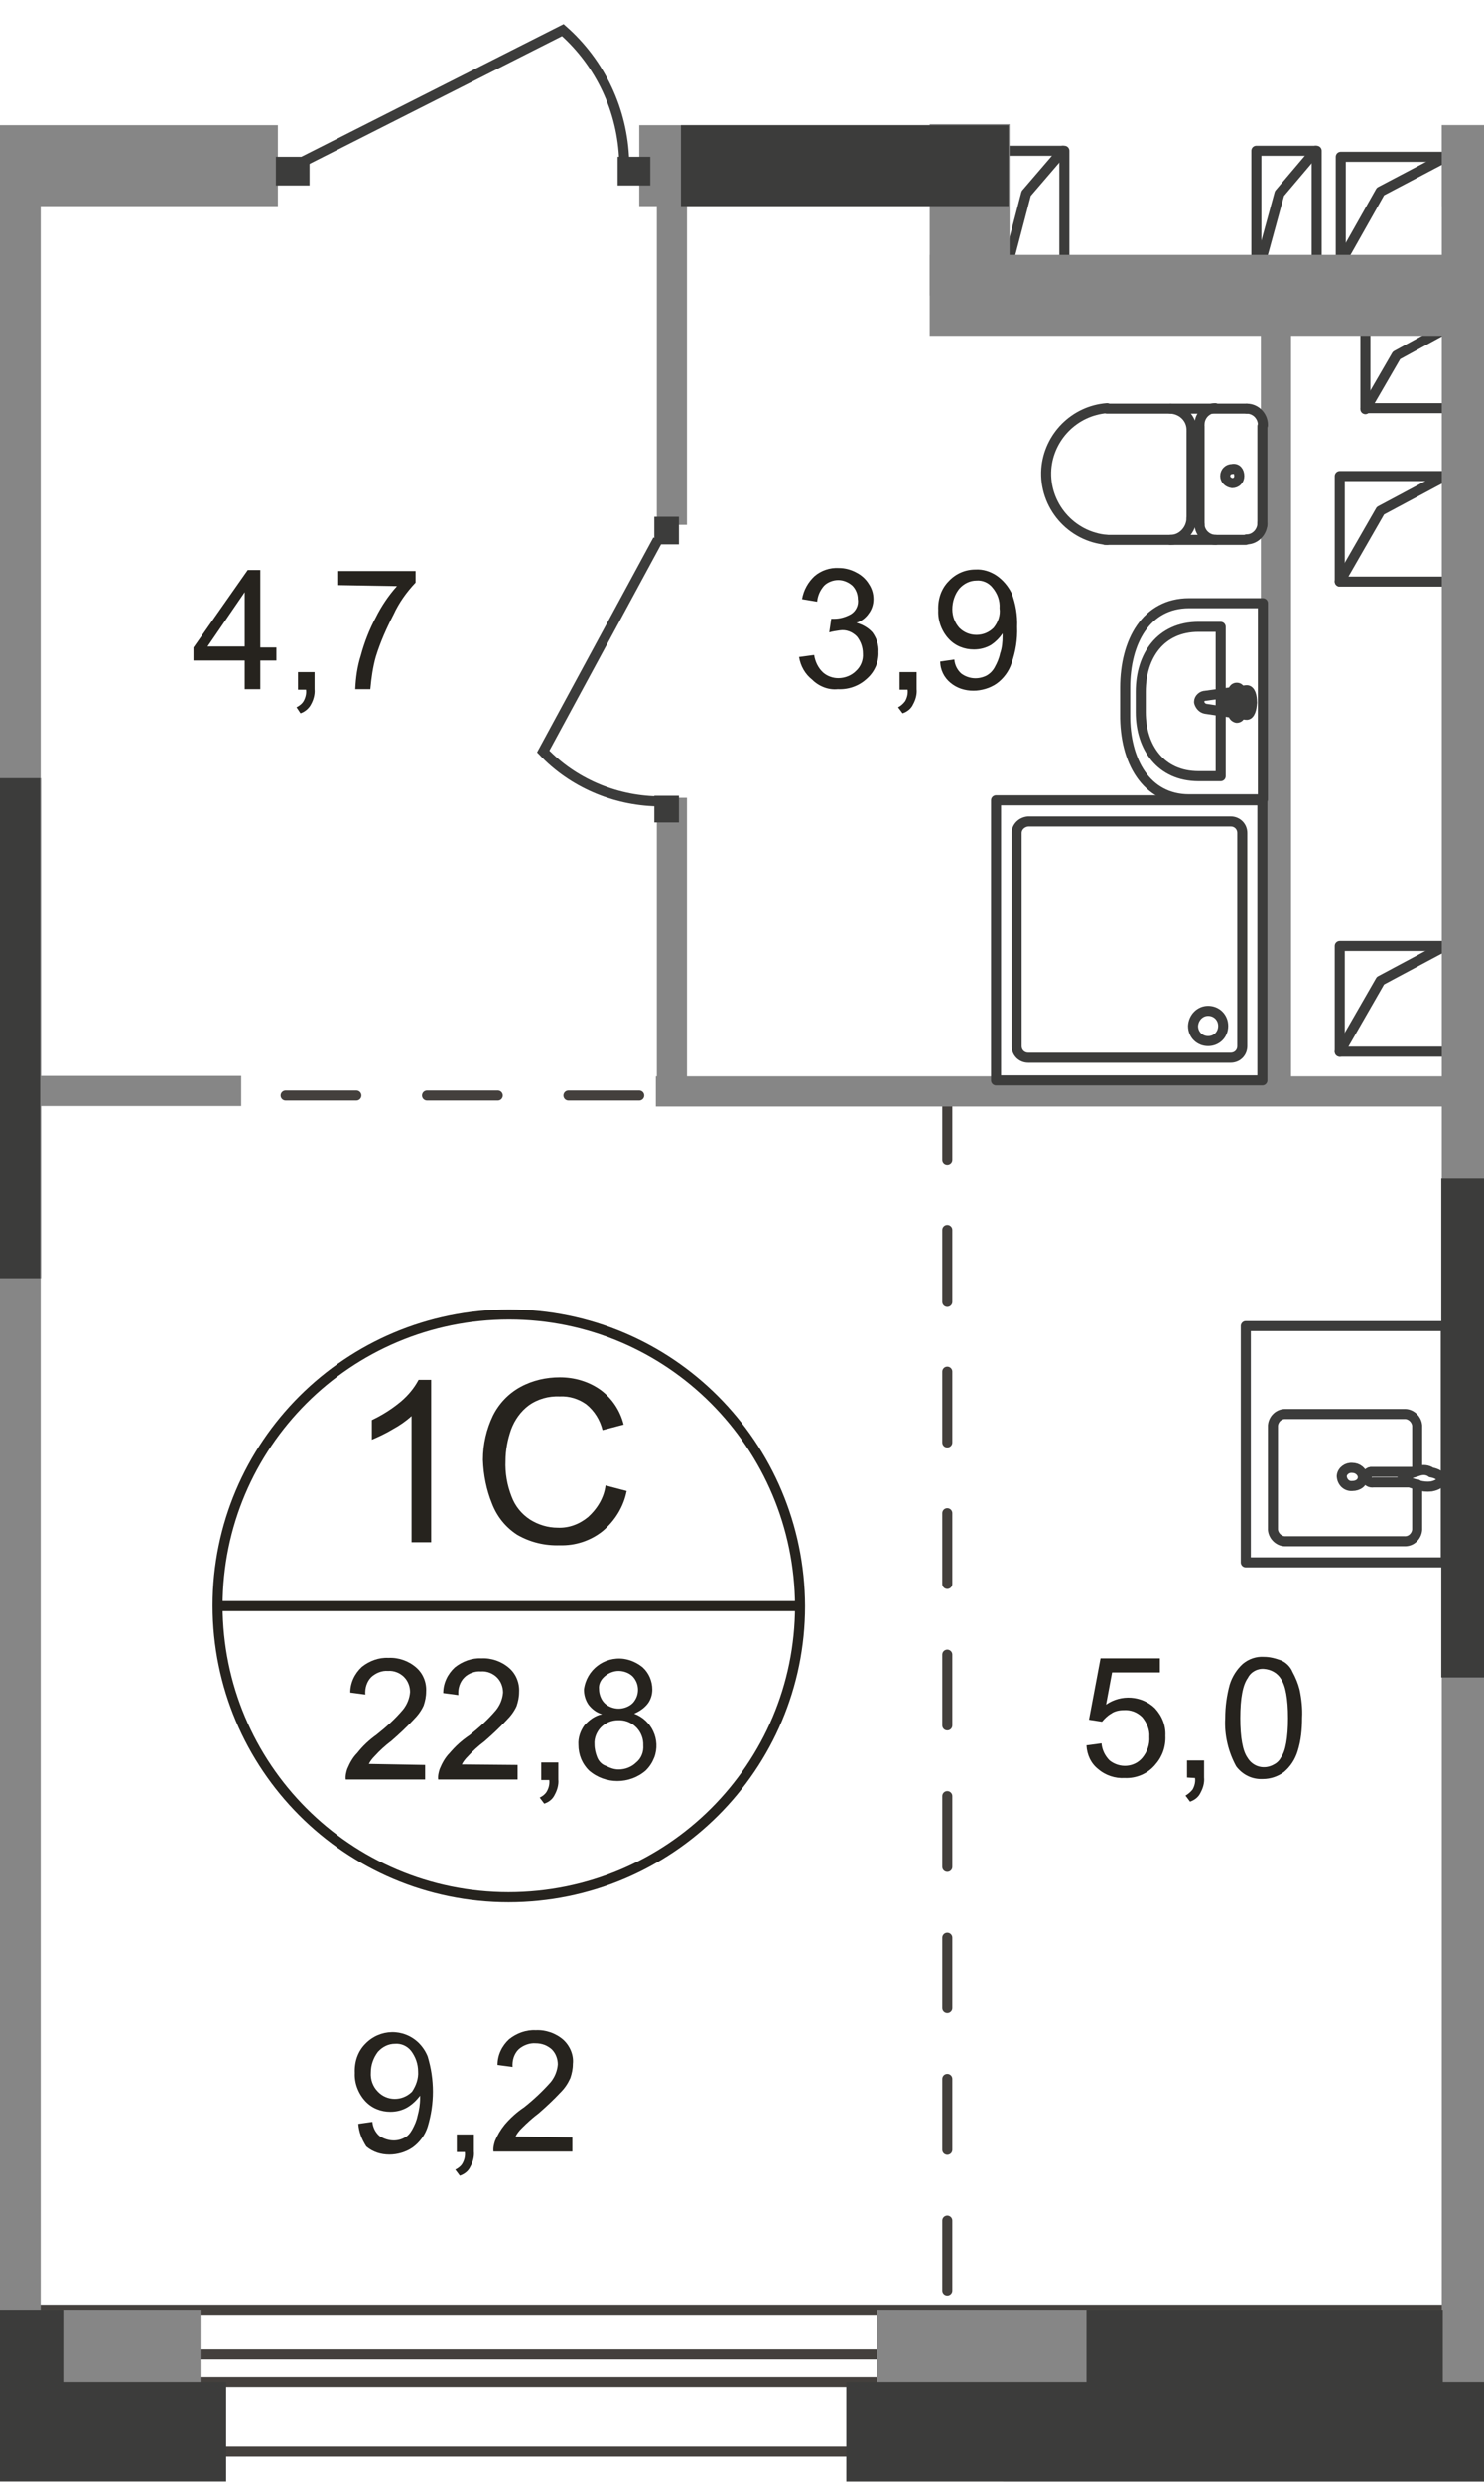 <?xml version="1.0" encoding="utf-8"?>
<!-- Generator: Adobe Illustrator 24.1.2, SVG Export Plug-In . SVG Version: 6.00 Build 0)  -->
<svg version="1.1" id="Слой_1" xmlns="http://www.w3.org/2000/svg" xmlns:xlink="http://www.w3.org/1999/xlink" x="0px" y="0px"
	 viewBox="0 0 295.3 493.7" style="enable-background:new 0 0 295.3 493.7;" xml:space="preserve">
<style type="text/css">
	.st0{clip-path:url(#SVGID_2_);}
	.st1{clip-path:url(#SVGID_4_);}
	.st2{fill:none;stroke:#44403D;stroke-width:2;stroke-linecap:round;stroke-linejoin:round;stroke-dasharray:14.07,14.07;}
	.st3{fill:none;stroke:#3C3C3B;stroke-width:2;stroke-linecap:round;stroke-linejoin:round;}
	.st4{fill:none;stroke:#44403D;stroke-width:2;stroke-miterlimit:22.93;}
	.st5{fill:#868686;}
	.st6{fill:#3C3C3B;}
	.st7{fill:none;stroke:#3C3C3B;stroke-width:2;stroke-miterlimit:22.93;}
	.st8{fill:#26231E;}
	.st9{fill:none;stroke:#26231E;stroke-width:2;stroke-miterlimit:10;}
</style>
<g>
	<defs>
		<rect id="SVGID_1_" width="295.3" height="493.7"/>
	</defs>
	<clipPath id="SVGID_2_">
		<use xlink:href="#SVGID_1_"  style="overflow:visible;"/>
	</clipPath>
	<g class="st0">
		<g>
			<defs>
				<polygon id="SVGID_3_" points="-608.2,-586.3 -608.2,493.6 974.8,493.7 975.4,-586.3 				"/>
			</defs>
			<clipPath id="SVGID_4_">
				<use xlink:href="#SVGID_3_"  style="overflow:visible;"/>
			</clipPath>
			<g class="st1">
				<g id="Слой_1-2">
					<g id="Layer_2">
						<line class="st2" x1="28.7" y1="217.9" x2="148.6" y2="217.9"/>
						<line class="st2" x1="188.5" y1="216.6" x2="188.5" y2="465.6"/>
						<polyline class="st3" points="266.8,52.1 274.7,38.1 287.8,31.2 						"/>
						<rect x="266.8" y="31.2" class="st3" width="21.7" height="21"/>
						<polyline class="st3" points="266.6,115.7 274.7,101.6 287.6,94.7 						"/>
						<rect x="266.6" y="94.7" class="st3" width="21.7" height="21"/>
						<polyline class="st3" points="266.6,209.2 274.7,195.1 287.6,188.2 						"/>
						<rect x="266.6" y="188.2" class="st3" width="21.7" height="21"/>
						<polyline class="st3" points="271.7,81.4 277.9,70.7 287.8,65.3 						"/>
						<rect x="271.7" y="65.3" class="st3" width="16.4" height="15.9"/>
						<polyline class="st3" points="250,55.3 254.6,38.5 261.8,30 						"/>
						<rect x="250" y="30" class="st3" width="12" height="25.3"/>
						<polyline class="st3" points="199.8,55.3 204.2,38.5 211.5,30 						"/>
						<rect x="199.8" y="30" class="st3" width="12" height="25.3"/>
						<rect x="-509.9" y="468.3" class="st4" width="2947.5" height="5.5"/>
						<rect x="-596.2" y="459.6" class="st4" width="3058.1" height="28.1"/>
						<rect x="-64.9" y="459.6" class="st5" width="104.8" height="26.2"/>
						<rect x="-69.9" y="473.8" class="st6" width="114.9" height="20"/>
						<rect x="174.5" y="459.6" class="st5" width="130.3" height="26.2"/>
						<rect x="168.4" y="473.8" class="st6" width="142.8" height="20"/>
						<rect x="185" y="24.7" class="st5" width="15.9" height="34.1"/>
						<rect x="-7.7" y="154.8" class="st5" width="15.9" height="99.5"/>
						<rect x="-8" y="26.1" class="st5" width="16.1" height="439.5"/>
						<rect x="293.1" y="68.9" class="st5" width="139.1" height="6"/>
						<rect x="293.1" y="220.9" class="st5" width="160.8" height="6"/>
						<rect x="130.5" y="214.1" class="st5" width="160.8" height="6"/>
						<rect x="-4.7" y="214" class="st5" width="52.7" height="6"/>
						<rect x="286.9" y="24.9" class="st5" width="15.9" height="442"/>
						<rect x="127.2" y="24.9" class="st5" width="73.5" height="16.1"/>
						<rect x="286.9" y="24.9" class="st5" width="158.7" height="16.1"/>
						<rect x="-86.3" y="24.9" class="st5" width="141.6" height="16.1"/>
						<rect x="185" y="50.7" class="st5" width="111.9" height="16.1"/>
						<rect x="250.9" y="57.2" class="st5" width="6" height="160.3"/>
						<rect x="130.7" y="158.7" class="st5" width="6" height="58.9"/>
						<rect x="130.7" y="33" class="st5" width="6" height="71.4"/>
						<rect x="-59.5" y="459.6" class="st6" width="72.1" height="15.9"/>
						<rect x="216.2" y="459.6" class="st6" width="70.9" height="15.9"/>
						<rect x="-8.6" y="154.8" class="st6" width="16.6" height="99.5"/>
						<rect x="286.8" y="234.5" class="st6" width="15.9" height="99.2"/>
						<rect x="135.5" y="24.9" class="st6" width="65.2" height="16.1"/>
						<rect x="130.2" y="102.8" class="st6" width="4.9" height="5.5"/>
						<rect x="130.2" y="158.3" class="st6" width="4.9" height="5.3"/>
						<path class="st7" d="M130.9,107.4l-22.8,42.1c5.9,6.2,14.1,9.7,22.6,9.9"/>
						<rect x="54.9" y="31.2" class="st6" width="6.7" height="5.7"/>
						<rect x="122.9" y="31.2" class="st6" width="6.5" height="5.7"/>
						<path class="st7" d="M60.4,32.1L112,6c7.5,6.6,11.9,16,12.2,26"/>
						<path class="st3" d="M248.1,81.3c1.8,0,3.2,1.5,3.2,3.2c0,0,0,0,0,0v0.1"/>
						<line class="st3" x1="248.1" y1="81.3" x2="220.3" y2="81.3"/>
						<path class="st3" d="M220.3,107.4c-7.2-0.6-12.6-6.9-12.1-14.1c0.5-6.4,5.6-11.6,12.1-12.1"/>
						<line class="st3" x1="219.9" y1="107.4" x2="247.9" y2="107.4"/>
						<path class="st3" d="M251.2,104.1c0,1.7-1.4,3.2-3.1,3.2c0,0,0,0,0,0l0,0"/>
						<line class="st3" x1="251.2" y1="104.4" x2="251.2" y2="84.8"/>
						<path class="st3" d="M246.6,94.7c0,0.8-0.6,1.4-1.4,1.4c0,0,0,0,0,0l0,0c-0.8-0.1-1.4-0.7-1.4-1.4c0-0.8,0.6-1.4,1.4-1.4l0,0
							C246.1,93.1,246.6,93.8,246.6,94.7z"/>
						<path class="st3" d="M241.9,107.4c-1.7,0-3.2-1.4-3.2-3.1c0,0,0,0,0,0l0,0"/>
						<line class="st3" x1="238.7" y1="104.4" x2="238.7" y2="84.8"/>
						<path class="st3" d="M238.7,84.4c0-1.7,1.4-3.2,3.1-3.2c0,0,0,0,0,0l0,0"/>
						<path class="st3" d="M232.9,81.3c2.4,0.1,4.3,2,4.2,4.4"/>
						<line class="st3" x1="237.1" y1="86" x2="237.1" y2="103.2"/>
						<path class="st3" d="M237.1,103c0,2.4-1.9,4.4-4.2,4.4"/>
						<path class="st3" d="M236.6,159h14.7v-39h-14.7c-8.5,0-12.7,7.6-12.7,16.8v5.3C223.8,151.4,228.1,159,236.6,159z"/>
						<path class="st3" d="M238.5,154.4h4.4v-29.7h-4.4c-7.6,0-11.5,5.8-11.5,12.9v4.1C227,148.6,230.9,154.4,238.5,154.4z"/>
						<path class="st3" d="M239.9,141l8.1,1.2c1.4,0.2,1.6-5.1,0-4.9l-8.1,1.1c-0.7,0-1.3,0.6-1.3,1.2c0,0,0,0,0,0c0,0,0,0.1,0,0.1
							C238.8,140.4,239.3,140.9,239.9,141z"/>
						<path class="st3" d="M246.1,142.8L246.1,142.8c0.4,0,0.7-0.3,0.7-0.7v-1.6h1.6c0.4,0,0.7-0.3,0.7-0.7c0-0.4-0.3-0.7-0.7-0.7
							h-1.6v-1.6c0-0.4-0.3-0.7-0.7-0.7c-0.4,0-0.7,0.3-0.7,0.7v1.5h-1.6c-0.4,0-0.7,0.3-0.7,0.7c0,0,0,0,0,0c0,0.4,0.3,0.7,0.7,0.7
							h1.6v1.6C245.4,142.4,245.7,142.7,246.1,142.8z"/>
						<rect x="198.2" y="159.2" class="st3" width="53" height="55.7"/>
						<path class="st3" d="M202.3,165.7v42.4c0,1.3,1,2.3,2.3,2.3h40.3c1.3,0,2.3-1,2.3-2.3v-42.4c0-1.3-1-2.3-2.3-2.3h-40.3
							C203.3,163.5,202.3,164.5,202.3,165.7z"/>
						<path class="st3" d="M237.4,204.1c0,1.7,1.3,3,3,3s3-1.3,3-3s-1.3-3-3-3C238.8,201.1,237.5,202.4,237.4,204.1z"/>
						<path class="st3" d="M282,292.4v-8.8c-0.1-1.3-1.3-2.4-2.6-2.3h-23.5c-1.4-0.1-2.5,1-2.6,2.3v20.7c0.1,1.3,1.3,2.4,2.6,2.3
							h23.5c1.4,0.1,2.5-1,2.6-2.3v-9"/>
						<path class="st7" d="M269.1,295.6c1.2,0,2.1-0.7,2.1-1.8c-0.1-1.1-1.1-1.8-2.1-1.8c-1-0.1-2,0.6-2.1,1.6c0,0,0,0.1,0,0.1
							C267.1,294.9,268,295.7,269.1,295.6z"/>
						<path class="st7" d="M281.1,294.9h-7.8c-0.6,0.1-1.2-0.2-1.3-0.8c-0.1-0.6,0.2-1.2,0.8-1.3c0,0,0.1,0,0.1,0c0.1,0,0.3,0,0.4,0
							h7.8"/>
						<path class="st7" d="M282.3,292.6c-1.1,0.4-1.8,0.5-2.1,0.7c-0.3,0.1-0.6,0.2-0.9,0.2l-0.2,0.2v0.7l0.2,0.2
							c0.3,0.1,0.6,0.1,0.9,0.2l2.1,0.7c0.8,0.2,1.6,0.3,2.5,0.2c1.1-0.2,2-0.7,2-1.4s-0.9-1.2-2-1.4
							C284.1,292.4,283.2,292.3,282.3,292.6z"/>
						<rect x="247.9" y="263.8" class="st3" width="39.8" height="47"/>
						<path class="st8" d="M48.7,137.1v-5.7H38.5v-2.6l10.8-15.4h2.5v15.4h3.2v2.6h-3.2v5.7H48.7z M48.7,128.6v-10.8l-7.4,10.8H48.7
							z"/>
						<path class="st8" d="M59.3,137.1v-3.4h3.3v3.4c0.1,1-0.2,2.1-0.7,3c-0.4,0.8-1.2,1.5-2.1,1.8l-0.8-1.2
							c0.6-0.3,1.1-0.7,1.4-1.2c0.4-0.7,0.6-1.5,0.5-2.3H59.3z"/>
						<path class="st8" d="M67.3,116.4v-2.8h15.4v2.3c-1.8,1.9-3.3,4-4.4,6.4c-1.4,2.7-2.6,5.4-3.5,8.3c-0.6,2.1-0.9,4.3-1.1,6.5h-3
							c0.1-2.3,0.4-4.5,1.1-6.7c0.7-2.6,1.7-5.2,3-7.6c1.1-2.2,2.5-4.3,4.2-6.2C78.9,116.6,67.3,116.4,67.3,116.4z"/>
						<path class="st8" d="M159,130.7l3-0.4c0.2,1.3,0.8,2.6,1.8,3.5c0.8,0.7,1.9,1.1,3,1.1c1.3,0,2.6-0.5,3.5-1.4
							c1-0.9,1.5-2.2,1.4-3.5c0-1.2-0.4-2.4-1.2-3.4c-0.9-0.9-2.1-1.4-3.4-1.2c-0.7,0.1-1.4,0.2-2.1,0.4l0.4-2.7h0.5
							c1.2,0,2.3-0.3,3.4-0.9c1-0.6,1.6-1.8,1.4-3c0-1-0.4-2-1.1-2.7c-0.8-0.7-1.8-1.1-2.8-1.1c-1,0-2.1,0.4-2.8,1.1
							c-0.8,0.9-1.3,2-1.4,3.2l-3-0.5c0.3-1.8,1.2-3.4,2.5-4.6c1.3-1.1,3-1.7,4.8-1.6c1.2,0,2.4,0.3,3.5,0.9c1,0.5,1.9,1.3,2.5,2.3
							c0.6,0.9,0.9,1.9,0.9,3c0,1-0.3,2-0.9,2.8c-0.6,0.9-1.5,1.6-2.5,1.9c1.2,0.3,2.4,1,3.2,1.9c0.8,1.1,1.3,2.5,1.2,3.9
							c0.1,2-0.8,4-2.3,5.3c-1.6,1.5-3.7,2.2-5.8,2.1c-1.9,0.2-3.8-0.6-5.1-1.9C160.2,134.1,159.3,132.5,159,130.7z"/>
						<path class="st8" d="M179,137.1v-3.4h3.4v3.4c0.1,1-0.2,2.1-0.7,3c-0.4,0.9-1.2,1.5-2.1,1.8l-0.9-1.2c0.6-0.3,1-0.7,1.4-1.2
							c0.4-0.7,0.6-1.5,0.5-2.3H179z"/>
						<path class="st8" d="M187.1,131.6l2.8-0.4c0.1,1.1,0.6,2.1,1.4,2.8c1.5,1.1,3.4,1.2,5,0.4c0.7-0.4,1.2-0.9,1.6-1.6
							c0.5-0.9,0.9-1.8,1.1-2.8c0.4-1.1,0.5-2.3,0.5-3.5V126c-0.6,0.9-1.4,1.7-2.3,2.3c-1,0.6-2.2,0.9-3.4,0.9c-1.9,0-3.7-0.7-5-2.1
							c-1.4-1.5-2.2-3.6-2.1-5.7c-0.1-2.2,0.6-4.3,2.1-5.8c1.4-1.5,3.3-2.3,5.3-2.3c1.5-0.1,3,0.4,4.2,1.2c1.3,0.9,2.3,2.1,3,3.5
							c0.8,2.1,1.2,4.4,1.1,6.7c0.1,2.5-0.3,4.9-1.1,7.2c-0.5,1.6-1.6,3.1-3,4.1c-1.3,0.9-3,1.4-4.6,1.4c-1.7,0-3.3-0.5-4.6-1.6
							C187.9,134.8,187.1,133.3,187.1,131.6z M198.9,121c0.1-1.5-0.4-2.9-1.4-4.1c-0.8-1-2-1.5-3.2-1.4c-1.3,0-2.5,0.6-3.4,1.6
							c-0.9,1.1-1.4,2.6-1.4,4.1c0,1.4,0.5,2.7,1.4,3.7c0.9,0.9,2.1,1.4,3.4,1.4c1.3,0,2.5-0.5,3.4-1.4
							C198.6,123.8,199.1,122.4,198.9,121z"/>
						<path class="st8" d="M71.3,422.5l2.8-0.4c0.1,1.1,0.6,2.1,1.4,2.8c1.5,1,3.4,1.2,4.9,0.4c0.7-0.3,1.2-0.9,1.6-1.6
							c0.5-0.9,0.9-1.8,1.1-2.8c0.3-1.1,0.5-2.3,0.5-3.5v-0.5c-0.7,0.9-1.5,1.7-2.5,2.3c-1,0.6-2.2,0.9-3.4,0.9
							c-1.9,0-3.7-0.7-5-2.1c-1.4-1.5-2.2-3.6-2.1-5.6c-0.1-2.2,0.6-4.3,2.1-5.8c2.9-3,7.6-3.1,10.6-0.2c0.8,0.8,1.4,1.7,1.8,2.7
							c1.4,4.6,1.4,9.4,0,14c-0.5,1.6-1.6,3.1-3,4.1c-1.3,0.9-3,1.4-4.6,1.4c-1.7,0-3.3-0.5-4.6-1.6C72,425.6,71.4,424.1,71.3,422.5
							z M83.2,412.1c0-1.5-0.5-2.9-1.4-4.1c-0.8-1-2-1.5-3.2-1.4c-1.3,0-2.5,0.6-3.4,1.6c-0.9,1.2-1.4,2.6-1.4,4.1
							c-0.1,1.4,0.4,2.8,1.4,3.8c1.8,1.9,4.8,1.9,6.7,0.1c0,0,0,0,0.1-0.1C82.8,414.9,83.3,413.5,83.2,412.1L83.2,412.1z"/>
						<path class="st8" d="M90.9,428v-3.4h3.4v3.4c0.1,1-0.2,2.1-0.7,3c-0.4,0.9-1.2,1.5-2.1,1.8l-0.9-1.2c0.6-0.3,1.1-0.7,1.4-1.2
							c0.4-0.7,0.6-1.5,0.5-2.3H90.9z"/>
						<path class="st8" d="M113.9,425.2v2.8H98.2c-0.1-0.7,0.1-1.5,0.3-2.1c0.5-1.2,1.1-2.2,1.9-3.2c1.1-1.3,2.4-2.5,3.9-3.5
							c1.9-1.5,3.7-3.2,5.3-5c0.8-1,1.3-2.2,1.4-3.5c0-1.1-0.4-2.2-1.2-3c-0.9-0.8-2-1.2-3.2-1.2c-1.2-0.1-2.5,0.4-3.4,1.2
							c-0.9,0.9-1.3,2.2-1.2,3.5l-3-0.4c0-2,0.9-3.8,2.3-5.1c1.5-1.2,3.4-1.9,5.3-1.8c2-0.1,4,0.6,5.5,1.9c1.3,1.2,2.1,3,1.9,4.8
							c0,1-0.2,1.9-0.5,2.8c-0.5,1.1-1.1,2-1.9,2.8c-1.4,1.5-2.9,2.9-4.4,4.2c-1.2,0.9-2.3,1.9-3.4,3c-0.5,0.5-0.9,1-1.2,1.6
							L113.9,425.2z"/>
						<path class="st8" d="M216.2,347.2l3-0.4c0.1,1.3,0.7,2.5,1.6,3.4c2,1.6,4.9,1.4,6.5-0.5c1-1.2,1.5-2.7,1.4-4.2
							c0.1-1.4-0.5-2.8-1.4-3.9c-1-1-2.3-1.5-3.7-1.4c-0.9,0-1.8,0.2-2.5,0.7c-0.7,0.4-1.3,1-1.8,1.6l-2.6-0.4l2.3-12.2h11.8v2.8
							h-9.5l-1.2,6.4c3-2.1,7.1-1.8,9.7,0.7c1.4,1.5,2.2,3.4,2.1,5.5c0.1,2.1-0.6,4.1-1.9,5.6c-1.5,1.9-3.8,2.9-6.2,2.8
							c-1.9,0.1-3.8-0.5-5.3-1.8C217.1,350.8,216.3,349.1,216.2,347.2z"/>
						<path class="st8" d="M236.2,353.6v-3.4h3.4v3.4c0.1,1-0.2,2.1-0.7,3c-0.4,0.9-1.2,1.5-2.1,1.8l-0.9-1.2c0.5-0.3,1-0.7,1.4-1.2
							c0.4-0.7,0.6-1.5,0.5-2.3L236.2,353.6z"/>
						<path class="st8" d="M243.8,341.8c0-2.3,0.3-4.5,0.9-6.7c0.5-1.6,1.4-3,2.6-4.1c1.2-1,2.7-1.5,4.2-1.4c1.2,0,2.3,0.3,3.4,0.7
							c1,0.4,1.9,1.3,2.3,2.3c0.6,1.1,1.1,2.3,1.4,3.5c0.4,1.9,0.6,3.8,0.5,5.6c0,2.3-0.2,4.5-0.9,6.7c-0.5,1.6-1.4,3-2.7,4.1
							c-1.2,0.9-2.7,1.4-4.2,1.4c-2.1,0.1-4-0.8-5.3-2.5C244.4,348.5,243.6,345.1,243.8,341.8z M246.8,341.8c0,3.9,0.5,6.5,1.4,7.8
							c1.1,1.9,3.4,2.5,5.3,1.4c0.6-0.3,1.1-0.8,1.4-1.4c0.9-1.2,1.4-3.9,1.4-7.8s-0.5-6.5-1.4-7.8c-0.7-1.2-2-1.9-3.4-2
							c-1.3-0.1-2.6,0.6-3.2,1.8C247.3,335.2,246.8,337.8,246.8,341.8L246.8,341.8z"/>
						<path class="st8" d="M85.8,306.8h-3.9v-25.1c-1.1,1-2.4,1.9-3.7,2.6c-1.3,0.8-2.8,1.5-4.2,2.1v-3.9c2.1-1,4-2.2,5.8-3.7
							c1.4-1.2,2.6-2.6,3.5-4.3h2.5L85.8,306.8L85.8,306.8z"/>
						<path class="st8" d="M120.5,295.5l4.2,1.1c-0.6,3.1-2.3,5.9-4.8,8c-2.4,1.9-5.4,2.9-8.5,2.8c-3,0.1-5.9-0.6-8.5-2.1
							c-2.3-1.5-4-3.6-5-6.2c-1.1-2.7-1.7-5.7-1.8-8.7c0-3.1,0.7-6.1,2-8.8c1.2-2.4,3.1-4.4,5.5-5.7c2.4-1.3,5.1-1.9,7.8-1.9
							c2.9,0,5.7,0.8,8.1,2.5c2.3,1.7,3.9,4.1,4.6,6.9l-4.2,1.1c-0.5-2-1.6-3.8-3.2-5.1c-1.5-1.1-3.4-1.7-5.3-1.6
							c-2.2-0.1-4.4,0.5-6.2,1.8c-1.6,1.2-2.8,2.9-3.5,4.8c-0.7,2-1.1,4.1-1.1,6.2c-0.1,2.4,0.3,4.8,1.2,7.1c0.7,1.9,2,3.5,3.7,4.6
							c1.6,1,3.5,1.6,5.5,1.6c2.2,0.1,4.3-0.7,6-2.1C119,300,120.2,297.8,120.5,295.5z"/>
						<path class="st8" d="M84.6,351.1v2.9H68.8c-0.1-0.7,0.1-1.5,0.3-2.1c0.5-1.2,1.1-2.3,2-3.2c1.1-1.4,2.4-2.6,3.8-3.6
							c1.9-1.5,3.7-3.1,5.3-5c0.8-1,1.3-2.2,1.4-3.5c0-1.1-0.4-2.2-1.2-3c-0.8-0.8-2-1.3-3.2-1.2c-1.2-0.1-2.4,0.4-3.3,1.2
							c-0.9,0.9-1.3,2.2-1.2,3.5l-3-0.4c0-2,0.9-3.8,2.3-5.1c1.5-1.2,3.4-1.9,5.3-1.8c2-0.1,4,0.6,5.5,1.9c1.4,1.2,2.1,3,2,4.8
							c0,1-0.2,1.9-0.5,2.8c-0.5,1.1-1.2,2-2,2.8c-1.4,1.5-2.9,2.9-4.4,4.2c-1.2,0.9-2.3,1.9-3.3,3c-0.5,0.5-0.9,1-1.2,1.6
							L84.6,351.1z"/>
						<path class="st8" d="M103,351.1v2.9H87.2c-0.1-0.7,0.1-1.5,0.3-2.1c0.5-1.2,1.1-2.3,2-3.2c1.1-1.3,2.4-2.5,3.9-3.5
							c1.9-1.5,3.7-3.1,5.3-5c0.8-1,1.3-2.2,1.4-3.5c0-1.1-0.4-2.2-1.2-3c-0.8-0.8-2-1.3-3.2-1.2c-1.2-0.1-2.5,0.4-3.3,1.2
							c-0.9,0.9-1.3,2.2-1.2,3.5l-3-0.4c0-2,0.9-3.8,2.3-5.1c1.5-1.2,3.4-1.9,5.3-1.8c2-0.1,4,0.6,5.5,1.9c1.4,1.2,2.1,3,2,4.8
							c0,1-0.2,1.9-0.5,2.8c-0.5,1.1-1.2,2-2,2.8c-1.4,1.5-2.9,2.9-4.4,4.2c-1.2,0.9-2.3,1.9-3.3,3c-0.5,0.5-0.9,1-1.2,1.6
							L103,351.1z"/>
						<path class="st8" d="M107.7,354v-3.4h3.4v3.4c0.1,1-0.2,2.1-0.7,3c-0.4,0.9-1.2,1.5-2.1,1.8l-0.9-1.2c0.6-0.3,1.1-0.7,1.4-1.2
							c0.4-0.7,0.6-1.5,0.5-2.3H107.7z"/>
						<path class="st8" d="M119.8,341c-1.1-0.3-2-1-2.7-1.9c-0.6-0.9-0.9-1.9-0.9-3c0.5-3.9,4-6.6,7.9-6.1c1.4,0.2,2.7,0.8,3.8,1.7
							c1.2,1.1,1.9,2.7,1.9,4.4c0,1-0.3,2-0.9,2.8c-0.7,0.9-1.6,1.5-2.7,2c3.5,1.3,5.3,5.2,4,8.7c0,0,0,0,0,0
							c-0.4,1-0.9,1.8-1.7,2.6c-3.2,2.8-8.1,2.8-11.3,0c-1.4-1.4-2.1-3.2-2.1-5.1c-0.1-1.4,0.4-2.8,1.2-3.9
							C117.3,342.1,118.4,341.3,119.8,341z M118.3,347c0,0.9,0.2,1.7,0.5,2.5c0.3,0.8,0.9,1.5,1.8,1.8c0.8,0.4,1.6,0.7,2.5,0.7
							c1.3,0,2.6-0.5,3.5-1.4c1-0.8,1.5-2.1,1.4-3.4c0.1-2.7-2-4.9-4.6-5c0,0,0,0-0.1,0h-0.3c-1.3,0-2.5,0.5-3.4,1.4
							C118.8,344.4,118.2,345.7,118.3,347L118.3,347z M119.2,336c0,1,0.4,2.1,1.1,2.8c0.7,0.7,1.8,1.1,2.8,1.1c1,0,2.1-0.4,2.8-1.1
							c1.4-1.5,1.4-3.8,0-5.3c-0.7-0.7-1.8-1.1-2.8-1.1c-1,0-2,0.4-2.8,1.1C119.5,334.2,119.1,335.1,119.2,336L119.2,336z"/>
						<path class="st9" d="M159.2,319.5c0,32-26,57.9-58,57.9c-32,0-57.9-26-57.9-58c0-32,26-57.9,58-57.9
							C133.2,261.5,159.1,287.4,159.2,319.5L159.2,319.5z"/>
						<line class="st9" x1="43.9" y1="319.5" x2="159.7" y2="319.5"/>
					</g>
				</g>
			</g>
		</g>
	</g>
</g>
</svg>
